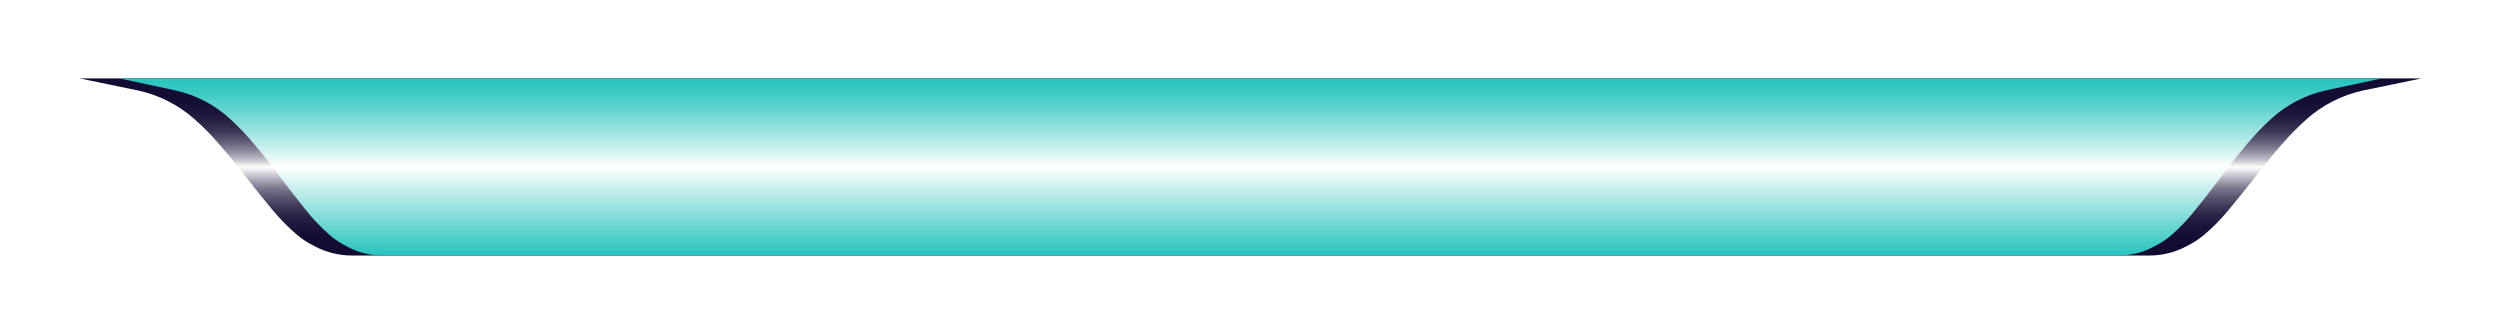 <?xml version="1.0" encoding="UTF-8"?>
<svg id="Layer_2" xmlns="http://www.w3.org/2000/svg" xmlns:xlink="http://www.w3.org/1999/xlink" viewBox="0 0 486 65">
  <defs>
    <style>
      .cls-1 {
        fill: url(#linear-gradient);
        filter: url(#drop-shadow-1);
      }

      .cls-2 {
        fill: url(#linear-gradient-2);
        filter: url(#drop-shadow-2);
      }
    </style>
    <linearGradient id="linear-gradient" x1="243.11" y1="47.68" x2="243.11" y2="13.24" gradientUnits="userSpaceOnUse">
      <stop offset="0" stop-color="#130a32"/>
      <stop offset=".1" stop-color="#150c34"/>
      <stop offset=".17" stop-color="#1e153b"/>
      <stop offset=".23" stop-color="#2d2548"/>
      <stop offset=".28" stop-color="#413a5a"/>
      <stop offset=".33" stop-color="#5c5672"/>
      <stop offset=".38" stop-color="#7d798e"/>
      <stop offset=".42" stop-color="#a5a1b1"/>
      <stop offset=".46" stop-color="#d1cfd7"/>
      <stop offset=".5" stop-color="#fff"/>
      <stop offset=".51" stop-color="#f0f0f2"/>
      <stop offset=".54" stop-color="#c2c0ca"/>
      <stop offset=".58" stop-color="#9895a6"/>
      <stop offset=".62" stop-color="#747086"/>
      <stop offset=".66" stop-color="#56516c"/>
      <stop offset=".7" stop-color="#3d3756"/>
      <stop offset=".75" stop-color="#2a2446"/>
      <stop offset=".8" stop-color="#1d163a"/>
      <stop offset=".87" stop-color="#150e34"/>
      <stop offset="1" stop-color="#130c32"/>
    </linearGradient>
    <filter id="drop-shadow-1" x="0" y="0" width="486" height="65" filterUnits="userSpaceOnUse">
      <feOffset dx="0" dy="2"/>
      <feGaussianBlur result="blur" stdDeviation="5"/>
      <feFlood flood-color="#000" flood-opacity=".34"/>
      <feComposite in2="blur" operator="in"/>
      <feComposite in="SourceGraphic"/>
    </filter>
    <linearGradient id="linear-gradient-2" x1="243.11" y1="47.68" x2="243.11" y2="13.24" gradientUnits="userSpaceOnUse">
      <stop offset="0" stop-color="#26c4bd"/>
      <stop offset=".12" stop-color="#57d1cb"/>
      <stop offset=".4" stop-color="#d1f2f1"/>
      <stop offset=".5" stop-color="#fff"/>
      <stop offset=".68" stop-color="#a6e6e4"/>
      <stop offset=".83" stop-color="#61d4cf"/>
      <stop offset=".94" stop-color="#36c8c1"/>
      <stop offset="1" stop-color="#26c4bd"/>
    </linearGradient>
    <filter id="drop-shadow-2" x="20" y="12" width="447" height="41" filterUnits="userSpaceOnUse">
      <feOffset dx="0" dy="2"/>
      <feGaussianBlur result="blur-2" stdDeviation="1"/>
      <feFlood flood-color="#666565" flood-opacity=".2"/>
      <feComposite in2="blur-2" operator="in"/>
      <feComposite in="SourceGraphic"/>
    </filter>
  </defs>
  <g id="Layer_1-2" data-name="Layer_1">
    <path class="cls-1" d="M470.75,13.24s-10.15,2.09-11.41,2.36c-2.05.45-4.03,1.16-5.9,2.12h0c-1.77.91-3.43,2.04-4.92,3.35h0c-1.75,1.54-3.4,3.21-4.92,4.98l-2.16,2.52-5.63,7.11-2.56,3.12c-1.45,1.77-3.05,3.4-4.8,4.87h0c-.82.69-1.71,1.3-2.65,1.8l-.73.39c-1.32.71-2.74,1.22-4.22,1.51h0c-.99.2-1.99.3-3,.3h-90.19s-169.1,0-169.1,0h-90.19c-1.01,0-2.01-.1-3-.3h0c-1.47-.29-2.89-.8-4.22-1.51l-.73-.39c-.95-.51-1.83-1.11-2.65-1.8h0c-1.74-1.48-3.35-3.11-4.8-4.87l-2.56-3.12-5.63-7.11-2.16-2.52c-1.52-1.77-3.16-3.44-4.92-4.98h0c-1.5-1.32-3.15-2.44-4.92-3.35h0c-1.87-.96-3.85-1.67-5.9-2.12-1.26-.28-11.41-2.36-11.41-2.36h455.29Z"/>
    <path class="cls-2" d="M463.02,13.24s-9.8,2.09-11.02,2.36c-1.98.45-3.9,1.16-5.7,2.12h0c-1.71.91-3.31,2.04-4.76,3.35h0c-1.69,1.54-3.28,3.21-4.75,4.98l-2.09,2.52-5.44,7.11-2.48,3.12c-1.4,1.77-2.95,3.4-4.63,4.87h0c-.79.69-1.65,1.3-2.56,1.8l-.71.39c-1.28.71-2.65,1.22-4.07,1.51h0c-.95.2-1.92.3-2.89.3h-87.13s-163.36,0-163.36,0h-87.13c-.97,0-1.94-.1-2.89-.3h0c-1.42-.29-2.8-.8-4.07-1.51l-.71-.39c-.91-.51-1.77-1.11-2.56-1.8h0c-1.68-1.48-3.24-3.11-4.63-4.87l-2.48-3.12-5.44-7.11-2.09-2.52c-1.47-1.77-3.06-3.44-4.75-4.98h0c-1.45-1.32-3.04-2.44-4.76-3.35h0c-1.8-.96-3.72-1.67-5.7-2.12-1.22-.28-11.02-2.36-11.02-2.36h439.83Z"/>
  </g>
</svg>